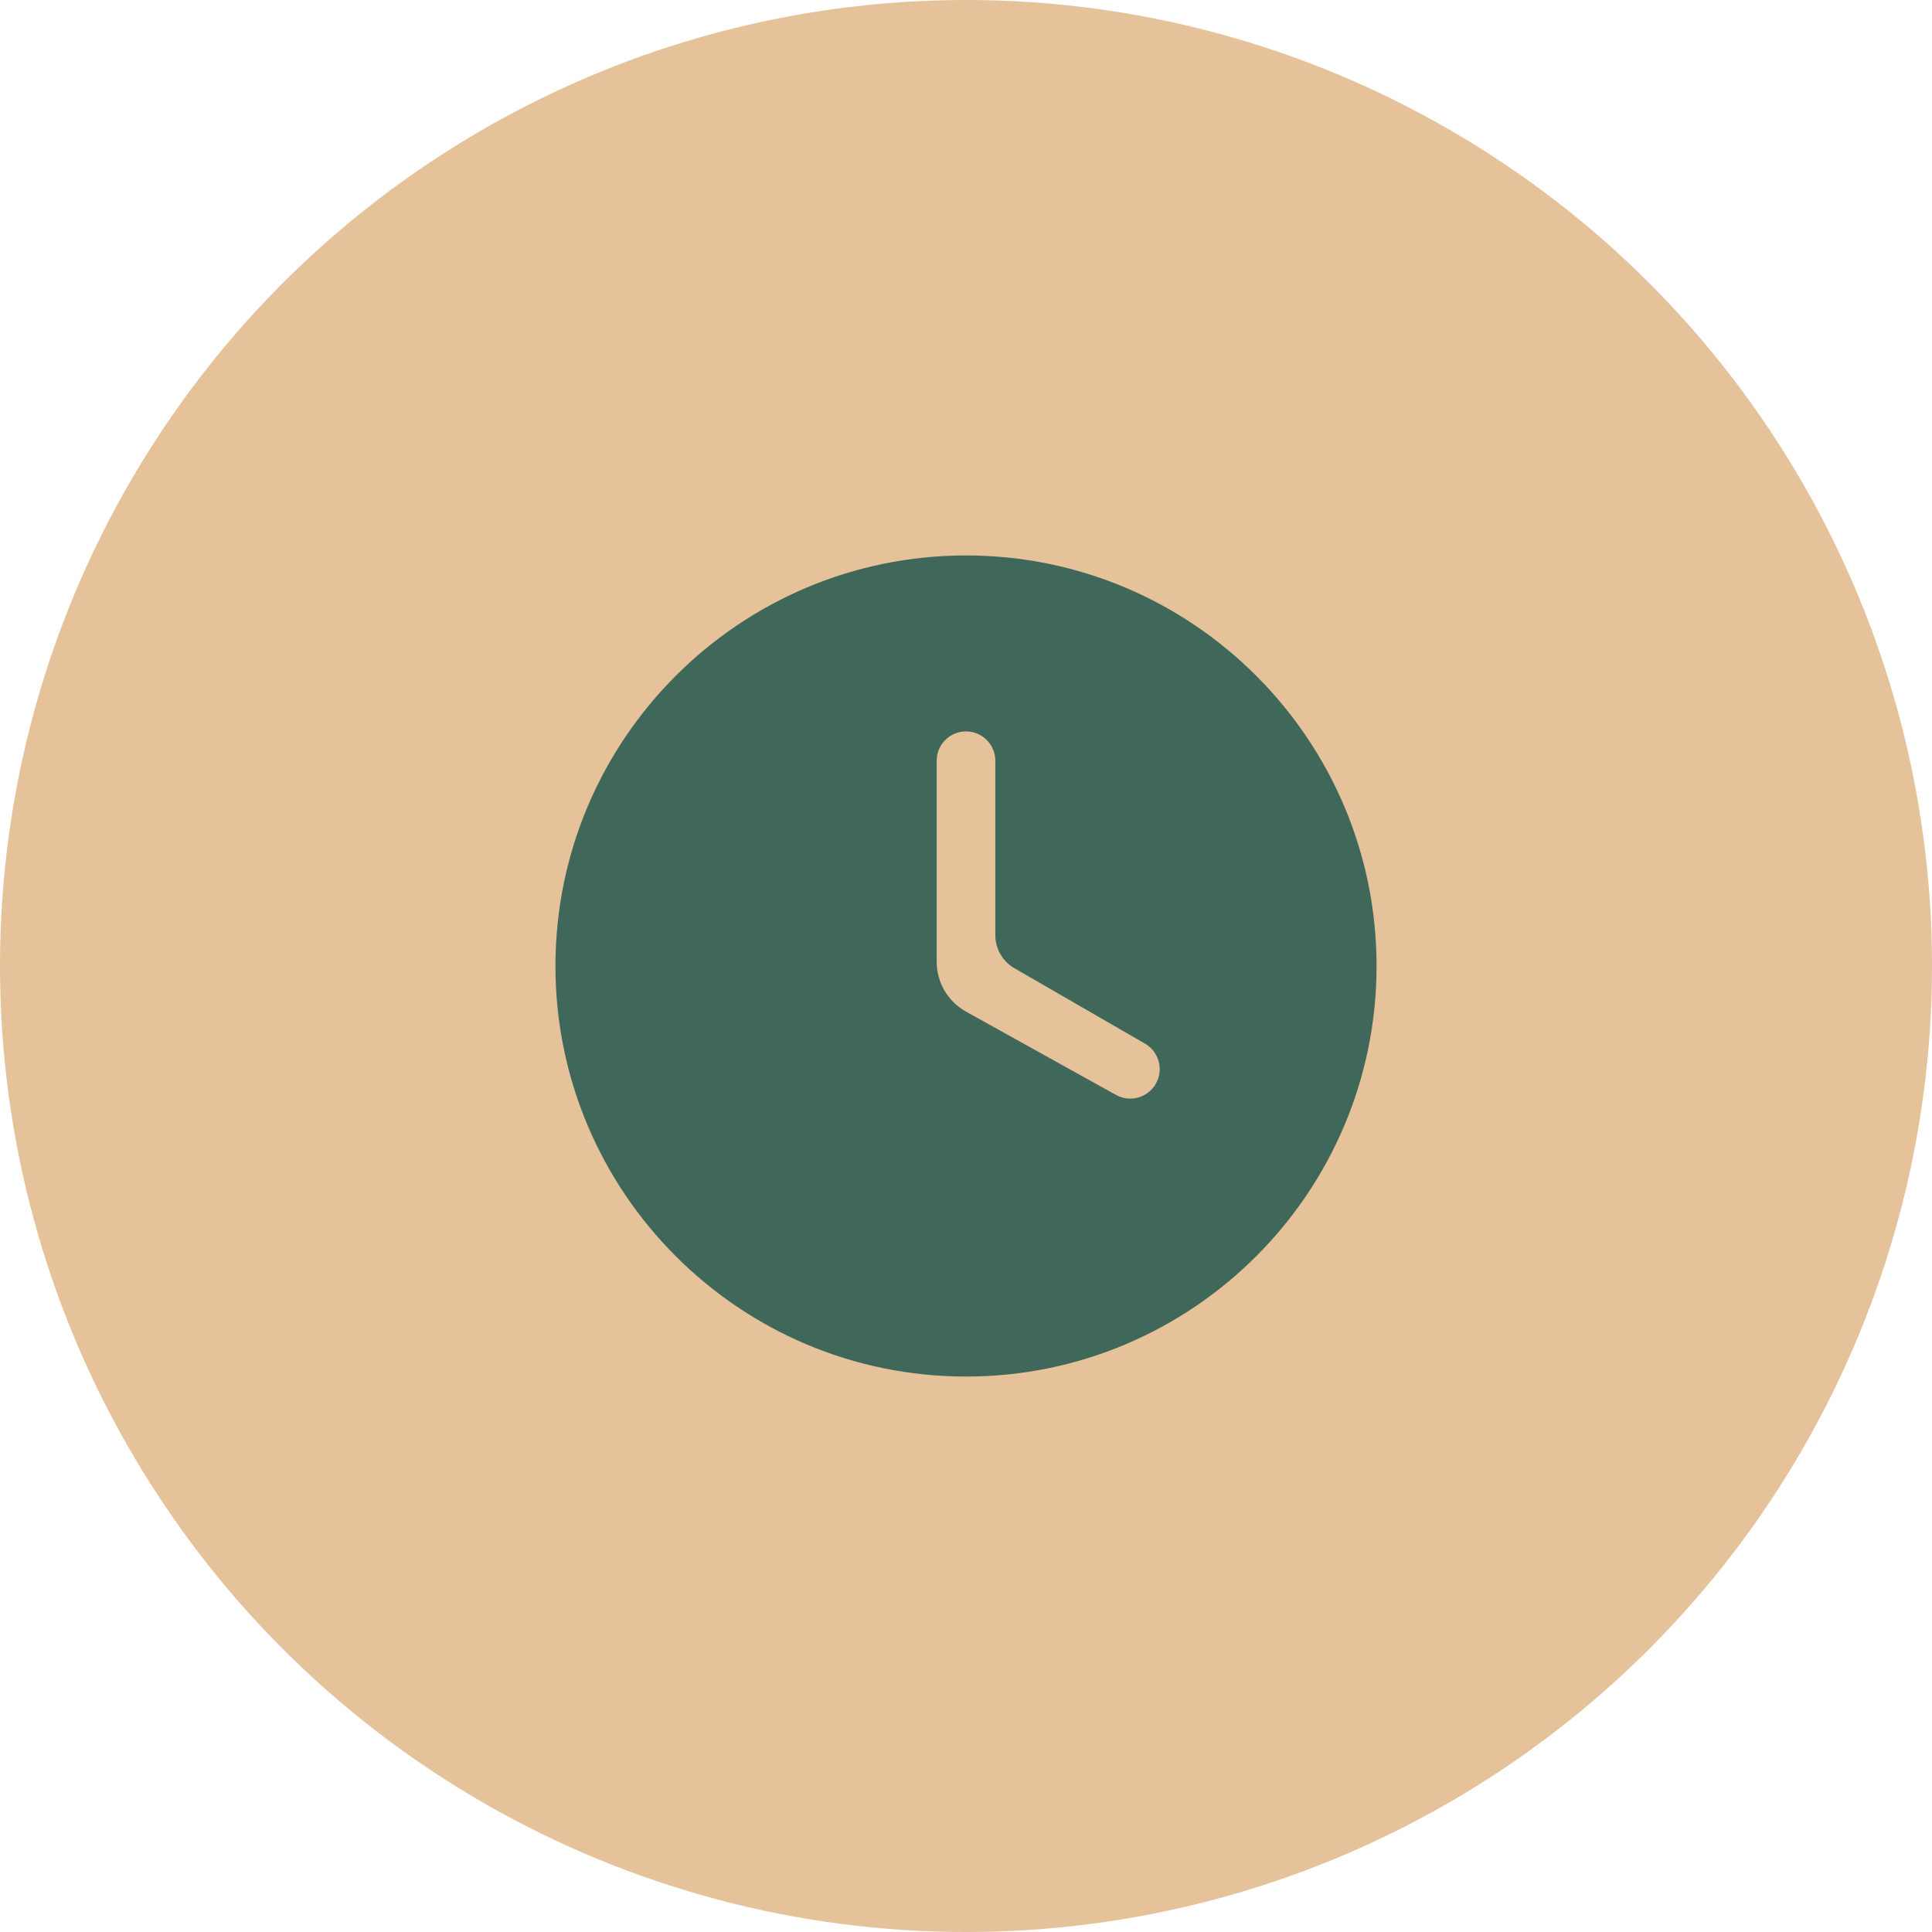 <svg width="80" height="80" viewBox="0 0 80 80" fill="none" xmlns="http://www.w3.org/2000/svg">
<g id="time">
<circle id="Ellipse 24" cx="40" cy="40" r="40" fill="#E5C299"/>
<g id="Frame">
<path id="Vector" d="M40 23C30.62 23 23 30.62 23 40C23 49.38 30.62 57 40 57C49.38 57 57 49.38 57 40C57 30.62 49.38 23 40 23ZM47.856 44.883C47.523 45.459 46.789 45.661 46.208 45.338L40 41.889C39.251 41.472 38.786 40.683 38.786 39.825V31.5C38.786 30.829 39.329 30.286 40 30.286C40.671 30.286 41.214 30.83 41.214 31.501C41.214 34.148 41.214 36.014 41.214 38.722C41.214 39.287 41.516 39.81 42.005 40.092L47.411 43.214C47.995 43.551 48.195 44.299 47.856 44.883Z" fill="#3F675A"/>
</g>
</g>
</svg>
